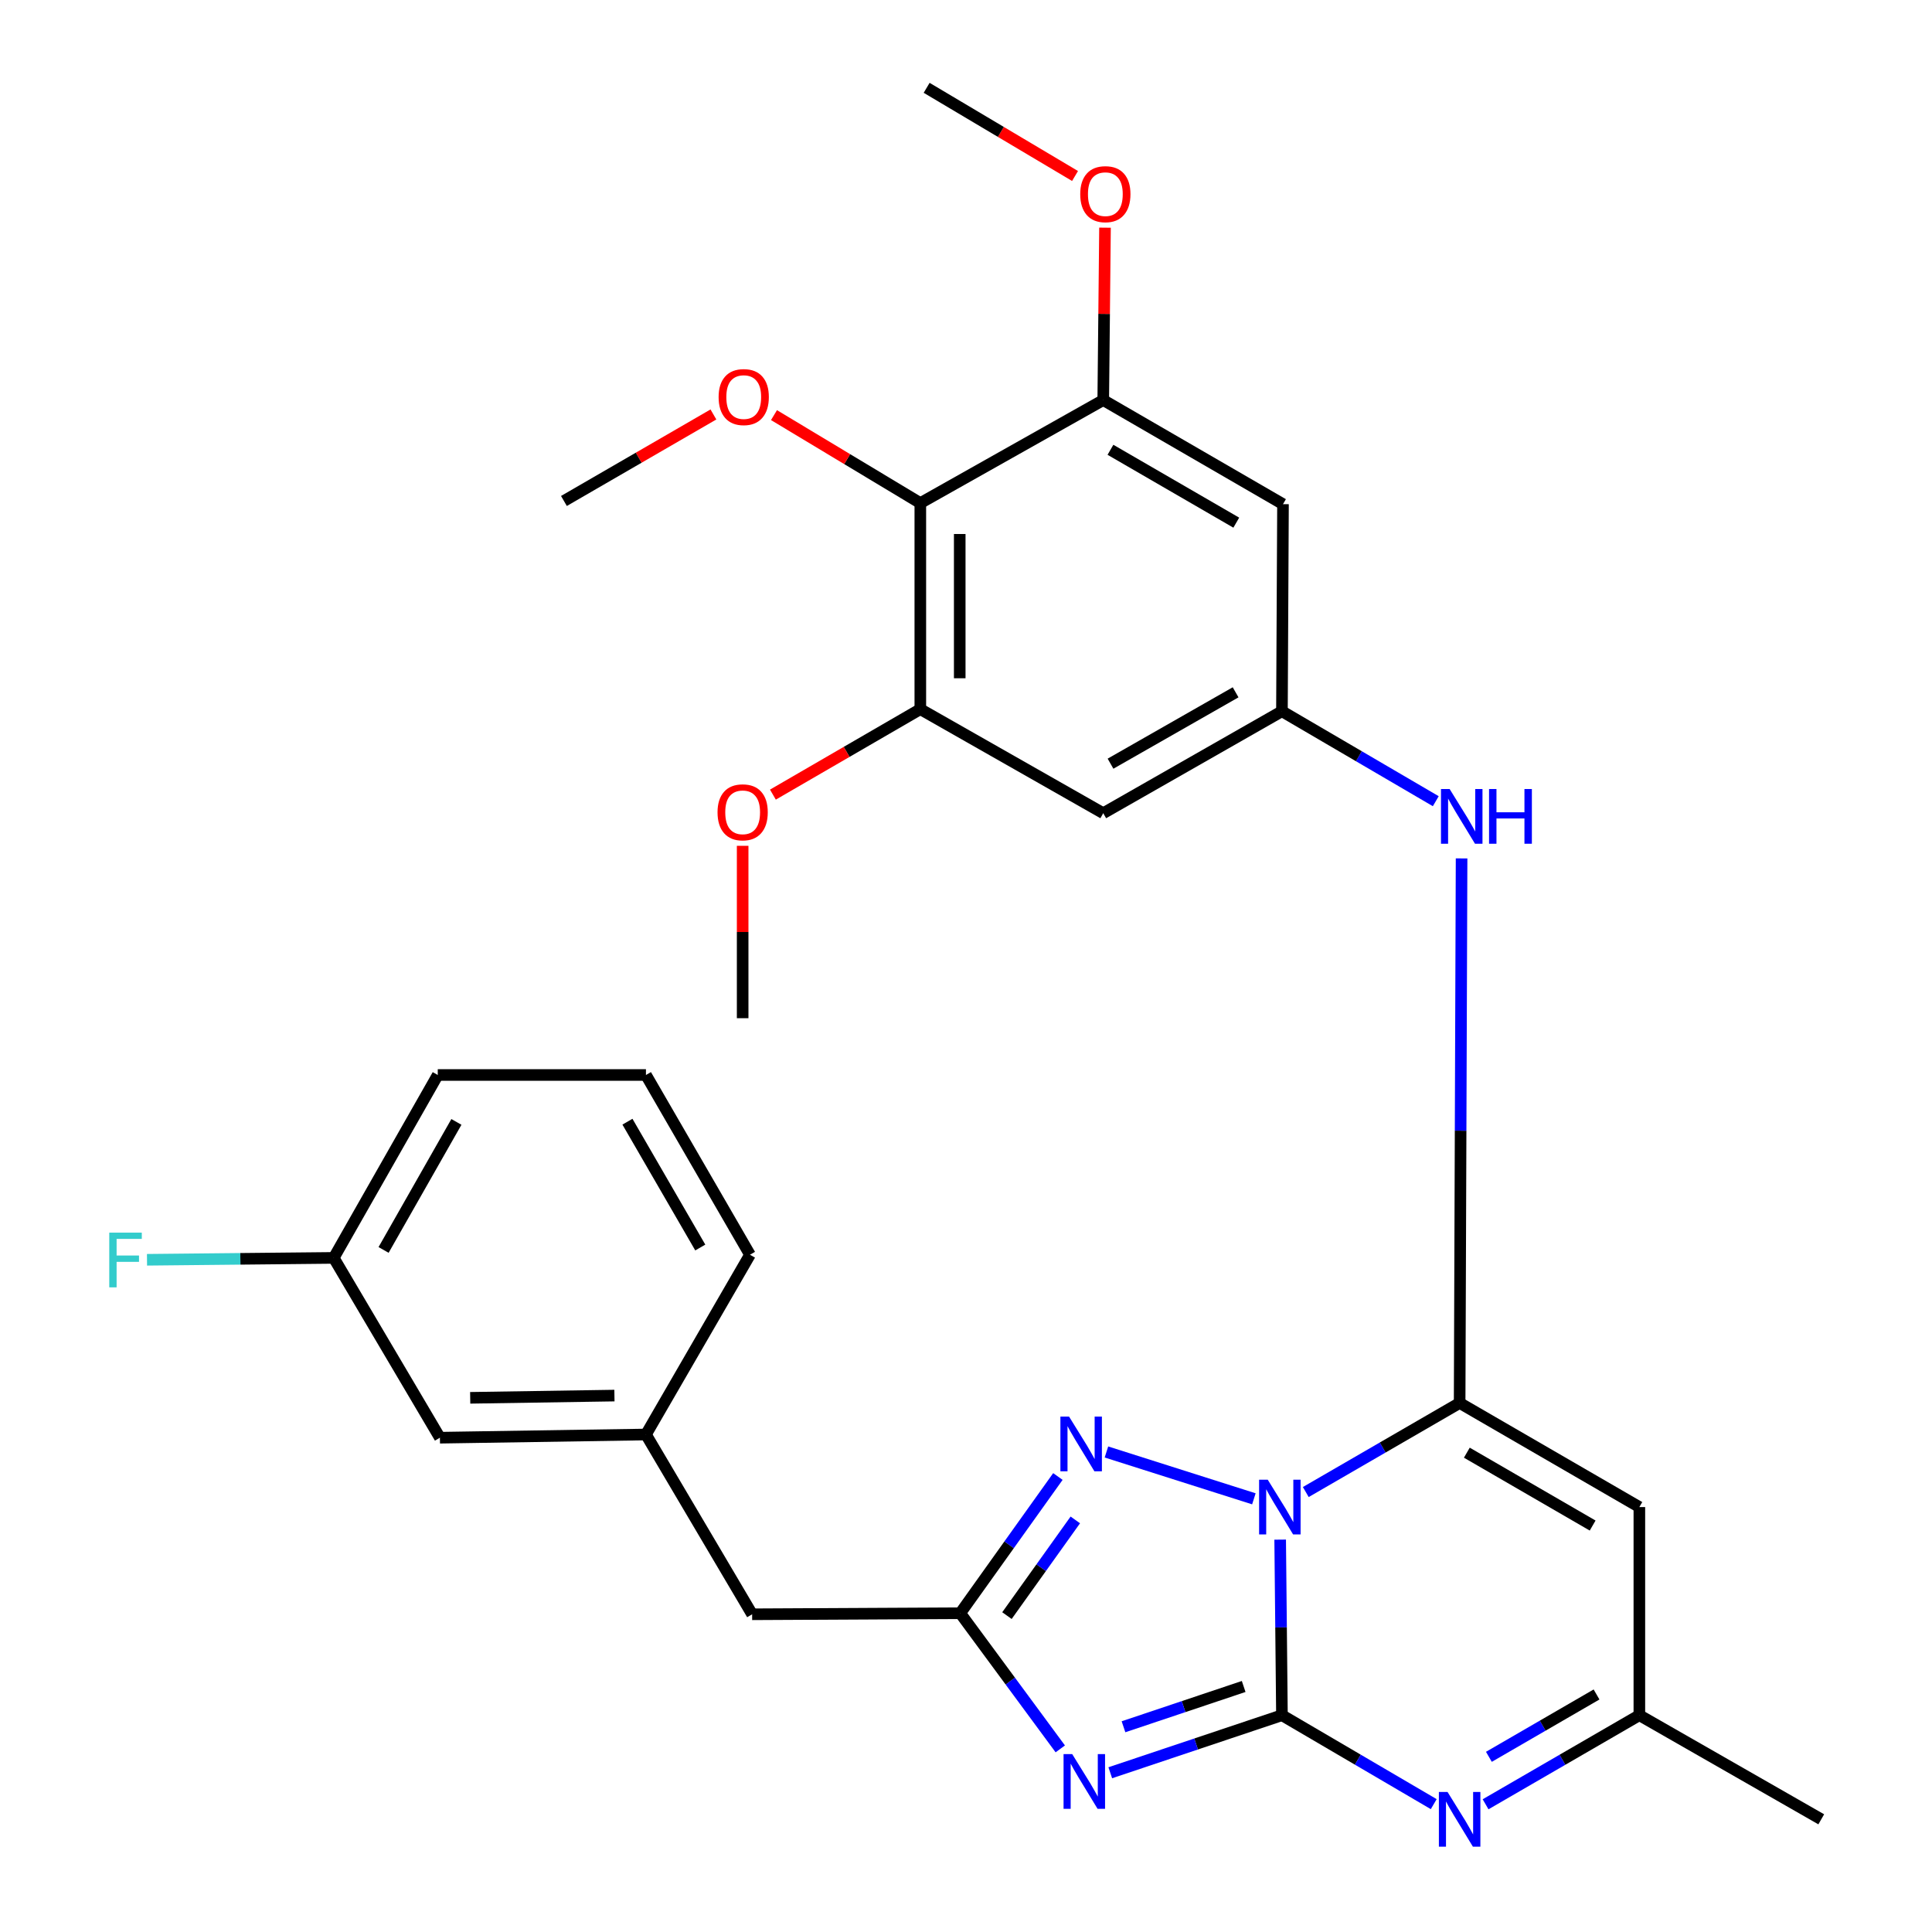 <?xml version='1.0' encoding='iso-8859-1'?>
<svg version='1.1' baseProfile='full'
              xmlns='http://www.w3.org/2000/svg'
                      xmlns:rdkit='http://www.rdkit.org/xml'
                      xmlns:xlink='http://www.w3.org/1999/xlink'
                  xml:space='preserve'
width='1000px' height='1000px' viewBox='0 0 1000 1000'>
<!-- END OF HEADER -->
<rect style='opacity:1.0;fill:#FFFFFF;stroke:none' width='1000' height='1000' x='0' y='0'> </rect>
<path class='bond-0' d='M 662.614,796.909 L 663.073,842.35' style='fill:none;fill-rule:evenodd;stroke:#0000FF;stroke-width:6px;stroke-linecap:butt;stroke-linejoin:miter;stroke-opacity:1' />
<path class='bond-0' d='M 663.073,842.35 L 663.532,887.791' style='fill:none;fill-rule:evenodd;stroke:#000000;stroke-width:6px;stroke-linecap:butt;stroke-linejoin:miter;stroke-opacity:1' />
<path class='bond-1' d='M 675.872,772.28 L 715.688,749.225' style='fill:none;fill-rule:evenodd;stroke:#0000FF;stroke-width:6px;stroke-linecap:butt;stroke-linejoin:miter;stroke-opacity:1' />
<path class='bond-1' d='M 715.688,749.225 L 755.504,726.17' style='fill:none;fill-rule:evenodd;stroke:#000000;stroke-width:6px;stroke-linecap:butt;stroke-linejoin:miter;stroke-opacity:1' />
<path class='bond-3' d='M 649.006,775.786 L 572.689,751.541' style='fill:none;fill-rule:evenodd;stroke:#0000FF;stroke-width:6px;stroke-linecap:butt;stroke-linejoin:miter;stroke-opacity:1' />
<path class='bond-2' d='M 663.532,887.791 L 619.102,902.684' style='fill:none;fill-rule:evenodd;stroke:#000000;stroke-width:6px;stroke-linecap:butt;stroke-linejoin:miter;stroke-opacity:1' />
<path class='bond-2' d='M 619.102,902.684 L 574.673,917.577' style='fill:none;fill-rule:evenodd;stroke:#0000FF;stroke-width:6px;stroke-linecap:butt;stroke-linejoin:miter;stroke-opacity:1' />
<path class='bond-2' d='M 643.72,872.918 L 612.619,883.344' style='fill:none;fill-rule:evenodd;stroke:#000000;stroke-width:6px;stroke-linecap:butt;stroke-linejoin:miter;stroke-opacity:1' />
<path class='bond-2' d='M 612.619,883.344 L 581.518,893.769' style='fill:none;fill-rule:evenodd;stroke:#0000FF;stroke-width:6px;stroke-linecap:butt;stroke-linejoin:miter;stroke-opacity:1' />
<path class='bond-4' d='M 663.532,887.791 L 702.815,910.806' style='fill:none;fill-rule:evenodd;stroke:#000000;stroke-width:6px;stroke-linecap:butt;stroke-linejoin:miter;stroke-opacity:1' />
<path class='bond-4' d='M 702.815,910.806 L 742.099,933.822' style='fill:none;fill-rule:evenodd;stroke:#0000FF;stroke-width:6px;stroke-linecap:butt;stroke-linejoin:miter;stroke-opacity:1' />
<path class='bond-6' d='M 755.504,726.17 L 848.53,780.055' style='fill:none;fill-rule:evenodd;stroke:#000000;stroke-width:6px;stroke-linecap:butt;stroke-linejoin:miter;stroke-opacity:1' />
<path class='bond-6' d='M 759.234,751.904 L 824.352,789.623' style='fill:none;fill-rule:evenodd;stroke:#000000;stroke-width:6px;stroke-linecap:butt;stroke-linejoin:miter;stroke-opacity:1' />
<path class='bond-7' d='M 755.504,726.17 L 756.009,585.239' style='fill:none;fill-rule:evenodd;stroke:#000000;stroke-width:6px;stroke-linecap:butt;stroke-linejoin:miter;stroke-opacity:1' />
<path class='bond-7' d='M 756.009,585.239 L 756.514,444.308' style='fill:none;fill-rule:evenodd;stroke:#0000FF;stroke-width:6px;stroke-linecap:butt;stroke-linejoin:miter;stroke-opacity:1' />
<path class='bond-30' d='M 548.799,905.217 L 522.907,870.105' style='fill:none;fill-rule:evenodd;stroke:#0000FF;stroke-width:6px;stroke-linecap:butt;stroke-linejoin:miter;stroke-opacity:1' />
<path class='bond-30' d='M 522.907,870.105 L 497.016,834.994' style='fill:none;fill-rule:evenodd;stroke:#000000;stroke-width:6px;stroke-linecap:butt;stroke-linejoin:miter;stroke-opacity:1' />
<path class='bond-5' d='M 547.565,764.236 L 522.29,799.615' style='fill:none;fill-rule:evenodd;stroke:#0000FF;stroke-width:6px;stroke-linecap:butt;stroke-linejoin:miter;stroke-opacity:1' />
<path class='bond-5' d='M 522.29,799.615 L 497.016,834.994' style='fill:none;fill-rule:evenodd;stroke:#000000;stroke-width:6px;stroke-linecap:butt;stroke-linejoin:miter;stroke-opacity:1' />
<path class='bond-5' d='M 556.58,786.707 L 538.888,811.472' style='fill:none;fill-rule:evenodd;stroke:#0000FF;stroke-width:6px;stroke-linecap:butt;stroke-linejoin:miter;stroke-opacity:1' />
<path class='bond-5' d='M 538.888,811.472 L 521.196,836.237' style='fill:none;fill-rule:evenodd;stroke:#000000;stroke-width:6px;stroke-linecap:butt;stroke-linejoin:miter;stroke-opacity:1' />
<path class='bond-31' d='M 768.932,933.897 L 808.731,910.844' style='fill:none;fill-rule:evenodd;stroke:#0000FF;stroke-width:6px;stroke-linecap:butt;stroke-linejoin:miter;stroke-opacity:1' />
<path class='bond-31' d='M 808.731,910.844 L 848.53,887.791' style='fill:none;fill-rule:evenodd;stroke:#000000;stroke-width:6px;stroke-linecap:butt;stroke-linejoin:miter;stroke-opacity:1' />
<path class='bond-31' d='M 770.647,909.331 L 798.507,893.193' style='fill:none;fill-rule:evenodd;stroke:#0000FF;stroke-width:6px;stroke-linecap:butt;stroke-linejoin:miter;stroke-opacity:1' />
<path class='bond-31' d='M 798.507,893.193 L 826.366,877.056' style='fill:none;fill-rule:evenodd;stroke:#000000;stroke-width:6px;stroke-linecap:butt;stroke-linejoin:miter;stroke-opacity:1' />
<path class='bond-15' d='M 497.016,834.994 L 389.303,835.549' style='fill:none;fill-rule:evenodd;stroke:#000000;stroke-width:6px;stroke-linecap:butt;stroke-linejoin:miter;stroke-opacity:1' />
<path class='bond-9' d='M 848.53,780.055 L 848.53,887.791' style='fill:none;fill-rule:evenodd;stroke:#000000;stroke-width:6px;stroke-linecap:butt;stroke-linejoin:miter;stroke-opacity:1' />
<path class='bond-12' d='M 743.157,414.701 L 703.344,391.42' style='fill:none;fill-rule:evenodd;stroke:#0000FF;stroke-width:6px;stroke-linecap:butt;stroke-linejoin:miter;stroke-opacity:1' />
<path class='bond-12' d='M 703.344,391.42 L 663.532,368.14' style='fill:none;fill-rule:evenodd;stroke:#000000;stroke-width:6px;stroke-linecap:butt;stroke-linejoin:miter;stroke-opacity:1' />
<path class='bond-8' d='M 476.357,260.404 L 476.357,367.063' style='fill:none;fill-rule:evenodd;stroke:#000000;stroke-width:6px;stroke-linecap:butt;stroke-linejoin:miter;stroke-opacity:1' />
<path class='bond-8' d='M 496.755,276.403 L 496.755,351.064' style='fill:none;fill-rule:evenodd;stroke:#000000;stroke-width:6px;stroke-linecap:butt;stroke-linejoin:miter;stroke-opacity:1' />
<path class='bond-17' d='M 476.357,260.404 L 438.488,237.634' style='fill:none;fill-rule:evenodd;stroke:#000000;stroke-width:6px;stroke-linecap:butt;stroke-linejoin:miter;stroke-opacity:1' />
<path class='bond-17' d='M 438.488,237.634 L 400.618,214.863' style='fill:none;fill-rule:evenodd;stroke:#FF0000;stroke-width:6px;stroke-linecap:butt;stroke-linejoin:miter;stroke-opacity:1' />
<path class='bond-32' d='M 476.357,260.404 L 571.038,207.075' style='fill:none;fill-rule:evenodd;stroke:#000000;stroke-width:6px;stroke-linecap:butt;stroke-linejoin:miter;stroke-opacity:1' />
<path class='bond-23' d='M 848.53,887.791 L 942.678,941.675' style='fill:none;fill-rule:evenodd;stroke:#000000;stroke-width:6px;stroke-linecap:butt;stroke-linejoin:miter;stroke-opacity:1' />
<path class='bond-10' d='M 476.357,367.063 L 571.038,420.914' style='fill:none;fill-rule:evenodd;stroke:#000000;stroke-width:6px;stroke-linecap:butt;stroke-linejoin:miter;stroke-opacity:1' />
<path class='bond-19' d='M 476.357,367.063 L 438.205,389.179' style='fill:none;fill-rule:evenodd;stroke:#000000;stroke-width:6px;stroke-linecap:butt;stroke-linejoin:miter;stroke-opacity:1' />
<path class='bond-19' d='M 438.205,389.179 L 400.054,411.294' style='fill:none;fill-rule:evenodd;stroke:#FF0000;stroke-width:6px;stroke-linecap:butt;stroke-linejoin:miter;stroke-opacity:1' />
<path class='bond-11' d='M 571.038,207.075 L 664.076,260.96' style='fill:none;fill-rule:evenodd;stroke:#000000;stroke-width:6px;stroke-linecap:butt;stroke-linejoin:miter;stroke-opacity:1' />
<path class='bond-11' d='M 574.771,232.809 L 639.897,270.528' style='fill:none;fill-rule:evenodd;stroke:#000000;stroke-width:6px;stroke-linecap:butt;stroke-linejoin:miter;stroke-opacity:1' />
<path class='bond-20' d='M 571.038,207.075 L 571.493,162.459' style='fill:none;fill-rule:evenodd;stroke:#000000;stroke-width:6px;stroke-linecap:butt;stroke-linejoin:miter;stroke-opacity:1' />
<path class='bond-20' d='M 571.493,162.459 L 571.948,117.842' style='fill:none;fill-rule:evenodd;stroke:#FF0000;stroke-width:6px;stroke-linecap:butt;stroke-linejoin:miter;stroke-opacity:1' />
<path class='bond-13' d='M 663.532,368.14 L 664.076,260.96' style='fill:none;fill-rule:evenodd;stroke:#000000;stroke-width:6px;stroke-linecap:butt;stroke-linejoin:miter;stroke-opacity:1' />
<path class='bond-14' d='M 663.532,368.14 L 571.038,420.914' style='fill:none;fill-rule:evenodd;stroke:#000000;stroke-width:6px;stroke-linecap:butt;stroke-linejoin:miter;stroke-opacity:1' />
<path class='bond-14' d='M 639.549,358.339 L 574.803,395.281' style='fill:none;fill-rule:evenodd;stroke:#000000;stroke-width:6px;stroke-linecap:butt;stroke-linejoin:miter;stroke-opacity:1' />
<path class='bond-16' d='M 389.303,835.549 L 334.342,742.5' style='fill:none;fill-rule:evenodd;stroke:#000000;stroke-width:6px;stroke-linecap:butt;stroke-linejoin:miter;stroke-opacity:1' />
<path class='bond-18' d='M 334.342,742.5 L 227.694,744.155' style='fill:none;fill-rule:evenodd;stroke:#000000;stroke-width:6px;stroke-linecap:butt;stroke-linejoin:miter;stroke-opacity:1' />
<path class='bond-18' d='M 318.028,722.353 L 243.375,723.511' style='fill:none;fill-rule:evenodd;stroke:#000000;stroke-width:6px;stroke-linecap:butt;stroke-linejoin:miter;stroke-opacity:1' />
<path class='bond-25' d='M 334.342,742.5 L 388.192,649.451' style='fill:none;fill-rule:evenodd;stroke:#000000;stroke-width:6px;stroke-linecap:butt;stroke-linejoin:miter;stroke-opacity:1' />
<path class='bond-27' d='M 369.263,214.523 L 330.577,236.914' style='fill:none;fill-rule:evenodd;stroke:#FF0000;stroke-width:6px;stroke-linecap:butt;stroke-linejoin:miter;stroke-opacity:1' />
<path class='bond-27' d='M 330.577,236.914 L 291.891,259.305' style='fill:none;fill-rule:evenodd;stroke:#000000;stroke-width:6px;stroke-linecap:butt;stroke-linejoin:miter;stroke-opacity:1' />
<path class='bond-21' d='M 227.694,744.155 L 172.733,651.083' style='fill:none;fill-rule:evenodd;stroke:#000000;stroke-width:6px;stroke-linecap:butt;stroke-linejoin:miter;stroke-opacity:1' />
<path class='bond-28' d='M 384.396,437.796 L 384.396,482.407' style='fill:none;fill-rule:evenodd;stroke:#FF0000;stroke-width:6px;stroke-linecap:butt;stroke-linejoin:miter;stroke-opacity:1' />
<path class='bond-28' d='M 384.396,482.407 L 384.396,527.018' style='fill:none;fill-rule:evenodd;stroke:#000000;stroke-width:6px;stroke-linecap:butt;stroke-linejoin:miter;stroke-opacity:1' />
<path class='bond-29' d='M 556.436,91.093 L 518.034,68.274' style='fill:none;fill-rule:evenodd;stroke:#FF0000;stroke-width:6px;stroke-linecap:butt;stroke-linejoin:miter;stroke-opacity:1' />
<path class='bond-29' d='M 518.034,68.274 L 479.632,45.455' style='fill:none;fill-rule:evenodd;stroke:#000000;stroke-width:6px;stroke-linecap:butt;stroke-linejoin:miter;stroke-opacity:1' />
<path class='bond-22' d='M 172.733,651.083 L 124.411,651.571' style='fill:none;fill-rule:evenodd;stroke:#000000;stroke-width:6px;stroke-linecap:butt;stroke-linejoin:miter;stroke-opacity:1' />
<path class='bond-22' d='M 124.411,651.571 L 76.089,652.059' style='fill:none;fill-rule:evenodd;stroke:#33CCCC;stroke-width:6px;stroke-linecap:butt;stroke-linejoin:miter;stroke-opacity:1' />
<path class='bond-33' d='M 172.733,651.083 L 226.584,556.413' style='fill:none;fill-rule:evenodd;stroke:#000000;stroke-width:6px;stroke-linecap:butt;stroke-linejoin:miter;stroke-opacity:1' />
<path class='bond-33' d='M 198.541,646.968 L 236.236,580.699' style='fill:none;fill-rule:evenodd;stroke:#000000;stroke-width:6px;stroke-linecap:butt;stroke-linejoin:miter;stroke-opacity:1' />
<path class='bond-24' d='M 334.342,556.413 L 388.192,649.451' style='fill:none;fill-rule:evenodd;stroke:#000000;stroke-width:6px;stroke-linecap:butt;stroke-linejoin:miter;stroke-opacity:1' />
<path class='bond-24' d='M 324.765,580.587 L 362.461,645.714' style='fill:none;fill-rule:evenodd;stroke:#000000;stroke-width:6px;stroke-linecap:butt;stroke-linejoin:miter;stroke-opacity:1' />
<path class='bond-26' d='M 334.342,556.413 L 226.584,556.413' style='fill:none;fill-rule:evenodd;stroke:#000000;stroke-width:6px;stroke-linecap:butt;stroke-linejoin:miter;stroke-opacity:1' />
<path  class='atom-0' d='M 656.184 765.895
L 665.464 780.895
Q 666.384 782.375, 667.864 785.055
Q 669.344 787.735, 669.424 787.895
L 669.424 765.895
L 673.184 765.895
L 673.184 794.215
L 669.304 794.215
L 659.344 777.815
Q 658.184 775.895, 656.944 773.695
Q 655.744 771.495, 655.384 770.815
L 655.384 794.215
L 651.704 794.215
L 651.704 765.895
L 656.184 765.895
' fill='#0000FF'/>
<path  class='atom-3' d='M 554.976 907.922
L 564.256 922.922
Q 565.176 924.402, 566.656 927.082
Q 568.136 929.762, 568.216 929.922
L 568.216 907.922
L 571.976 907.922
L 571.976 936.242
L 568.096 936.242
L 558.136 919.842
Q 556.976 917.922, 555.736 915.722
Q 554.536 913.522, 554.176 912.842
L 554.176 936.242
L 550.496 936.242
L 550.496 907.922
L 554.976 907.922
' fill='#0000FF'/>
<path  class='atom-4' d='M 553.344 733.224
L 562.624 748.224
Q 563.544 749.704, 565.024 752.384
Q 566.504 755.064, 566.584 755.224
L 566.584 733.224
L 570.344 733.224
L 570.344 761.544
L 566.464 761.544
L 556.504 745.144
Q 555.344 743.224, 554.104 741.024
Q 552.904 738.824, 552.544 738.144
L 552.544 761.544
L 548.864 761.544
L 548.864 733.224
L 553.344 733.224
' fill='#0000FF'/>
<path  class='atom-5' d='M 749.244 927.515
L 758.524 942.515
Q 759.444 943.995, 760.924 946.675
Q 762.404 949.355, 762.484 949.515
L 762.484 927.515
L 766.244 927.515
L 766.244 955.835
L 762.364 955.835
L 752.404 939.435
Q 751.244 937.515, 750.004 935.315
Q 748.804 933.115, 748.444 932.435
L 748.444 955.835
L 744.764 955.835
L 744.764 927.515
L 749.244 927.515
' fill='#0000FF'/>
<path  class='atom-8' d='M 750.332 408.397
L 759.612 423.397
Q 760.532 424.877, 762.012 427.557
Q 763.492 430.237, 763.572 430.397
L 763.572 408.397
L 767.332 408.397
L 767.332 436.717
L 763.452 436.717
L 753.492 420.317
Q 752.332 418.397, 751.092 416.197
Q 749.892 413.997, 749.532 413.317
L 749.532 436.717
L 745.852 436.717
L 745.852 408.397
L 750.332 408.397
' fill='#0000FF'/>
<path  class='atom-8' d='M 770.732 408.397
L 774.572 408.397
L 774.572 420.437
L 789.052 420.437
L 789.052 408.397
L 792.892 408.397
L 792.892 436.717
L 789.052 436.717
L 789.052 423.637
L 774.572 423.637
L 774.572 436.717
L 770.732 436.717
L 770.732 408.397
' fill='#0000FF'/>
<path  class='atom-18' d='M 371.951 205.523
Q 371.951 198.723, 375.311 194.923
Q 378.671 191.123, 384.951 191.123
Q 391.231 191.123, 394.591 194.923
Q 397.951 198.723, 397.951 205.523
Q 397.951 212.403, 394.551 216.323
Q 391.151 220.203, 384.951 220.203
Q 378.711 220.203, 375.311 216.323
Q 371.951 212.443, 371.951 205.523
M 384.951 217.003
Q 389.271 217.003, 391.591 214.123
Q 393.951 211.203, 393.951 205.523
Q 393.951 199.963, 391.591 197.163
Q 389.271 194.323, 384.951 194.323
Q 380.631 194.323, 378.271 197.123
Q 375.951 199.923, 375.951 205.523
Q 375.951 211.243, 378.271 214.123
Q 380.631 217.003, 384.951 217.003
' fill='#FF0000'/>
<path  class='atom-20' d='M 371.396 420.45
Q 371.396 413.65, 374.756 409.85
Q 378.116 406.05, 384.396 406.05
Q 390.676 406.05, 394.036 409.85
Q 397.396 413.65, 397.396 420.45
Q 397.396 427.33, 393.996 431.25
Q 390.596 435.13, 384.396 435.13
Q 378.156 435.13, 374.756 431.25
Q 371.396 427.37, 371.396 420.45
M 384.396 431.93
Q 388.716 431.93, 391.036 429.05
Q 393.396 426.13, 393.396 420.45
Q 393.396 414.89, 391.036 412.09
Q 388.716 409.25, 384.396 409.25
Q 380.076 409.25, 377.716 412.05
Q 375.396 414.85, 375.396 420.45
Q 375.396 426.17, 377.716 429.05
Q 380.076 431.93, 384.396 431.93
' fill='#FF0000'/>
<path  class='atom-21' d='M 559.126 100.496
Q 559.126 93.696, 562.486 89.896
Q 565.846 86.096, 572.126 86.096
Q 578.406 86.096, 581.766 89.896
Q 585.126 93.696, 585.126 100.496
Q 585.126 107.376, 581.726 111.296
Q 578.326 115.176, 572.126 115.176
Q 565.886 115.176, 562.486 111.296
Q 559.126 107.416, 559.126 100.496
M 572.126 111.976
Q 576.446 111.976, 578.766 109.096
Q 581.126 106.176, 581.126 100.496
Q 581.126 94.936, 578.766 92.136
Q 576.446 89.296, 572.126 89.296
Q 567.806 89.296, 565.446 92.096
Q 563.126 94.896, 563.126 100.496
Q 563.126 106.216, 565.446 109.096
Q 567.806 111.976, 572.126 111.976
' fill='#FF0000'/>
<path  class='atom-23' d='M 56.555 638.011
L 73.395 638.011
L 73.395 641.251
L 60.355 641.251
L 60.355 649.851
L 71.955 649.851
L 71.955 653.131
L 60.355 653.131
L 60.355 666.331
L 56.555 666.331
L 56.555 638.011
' fill='#33CCCC'/>
</svg>
